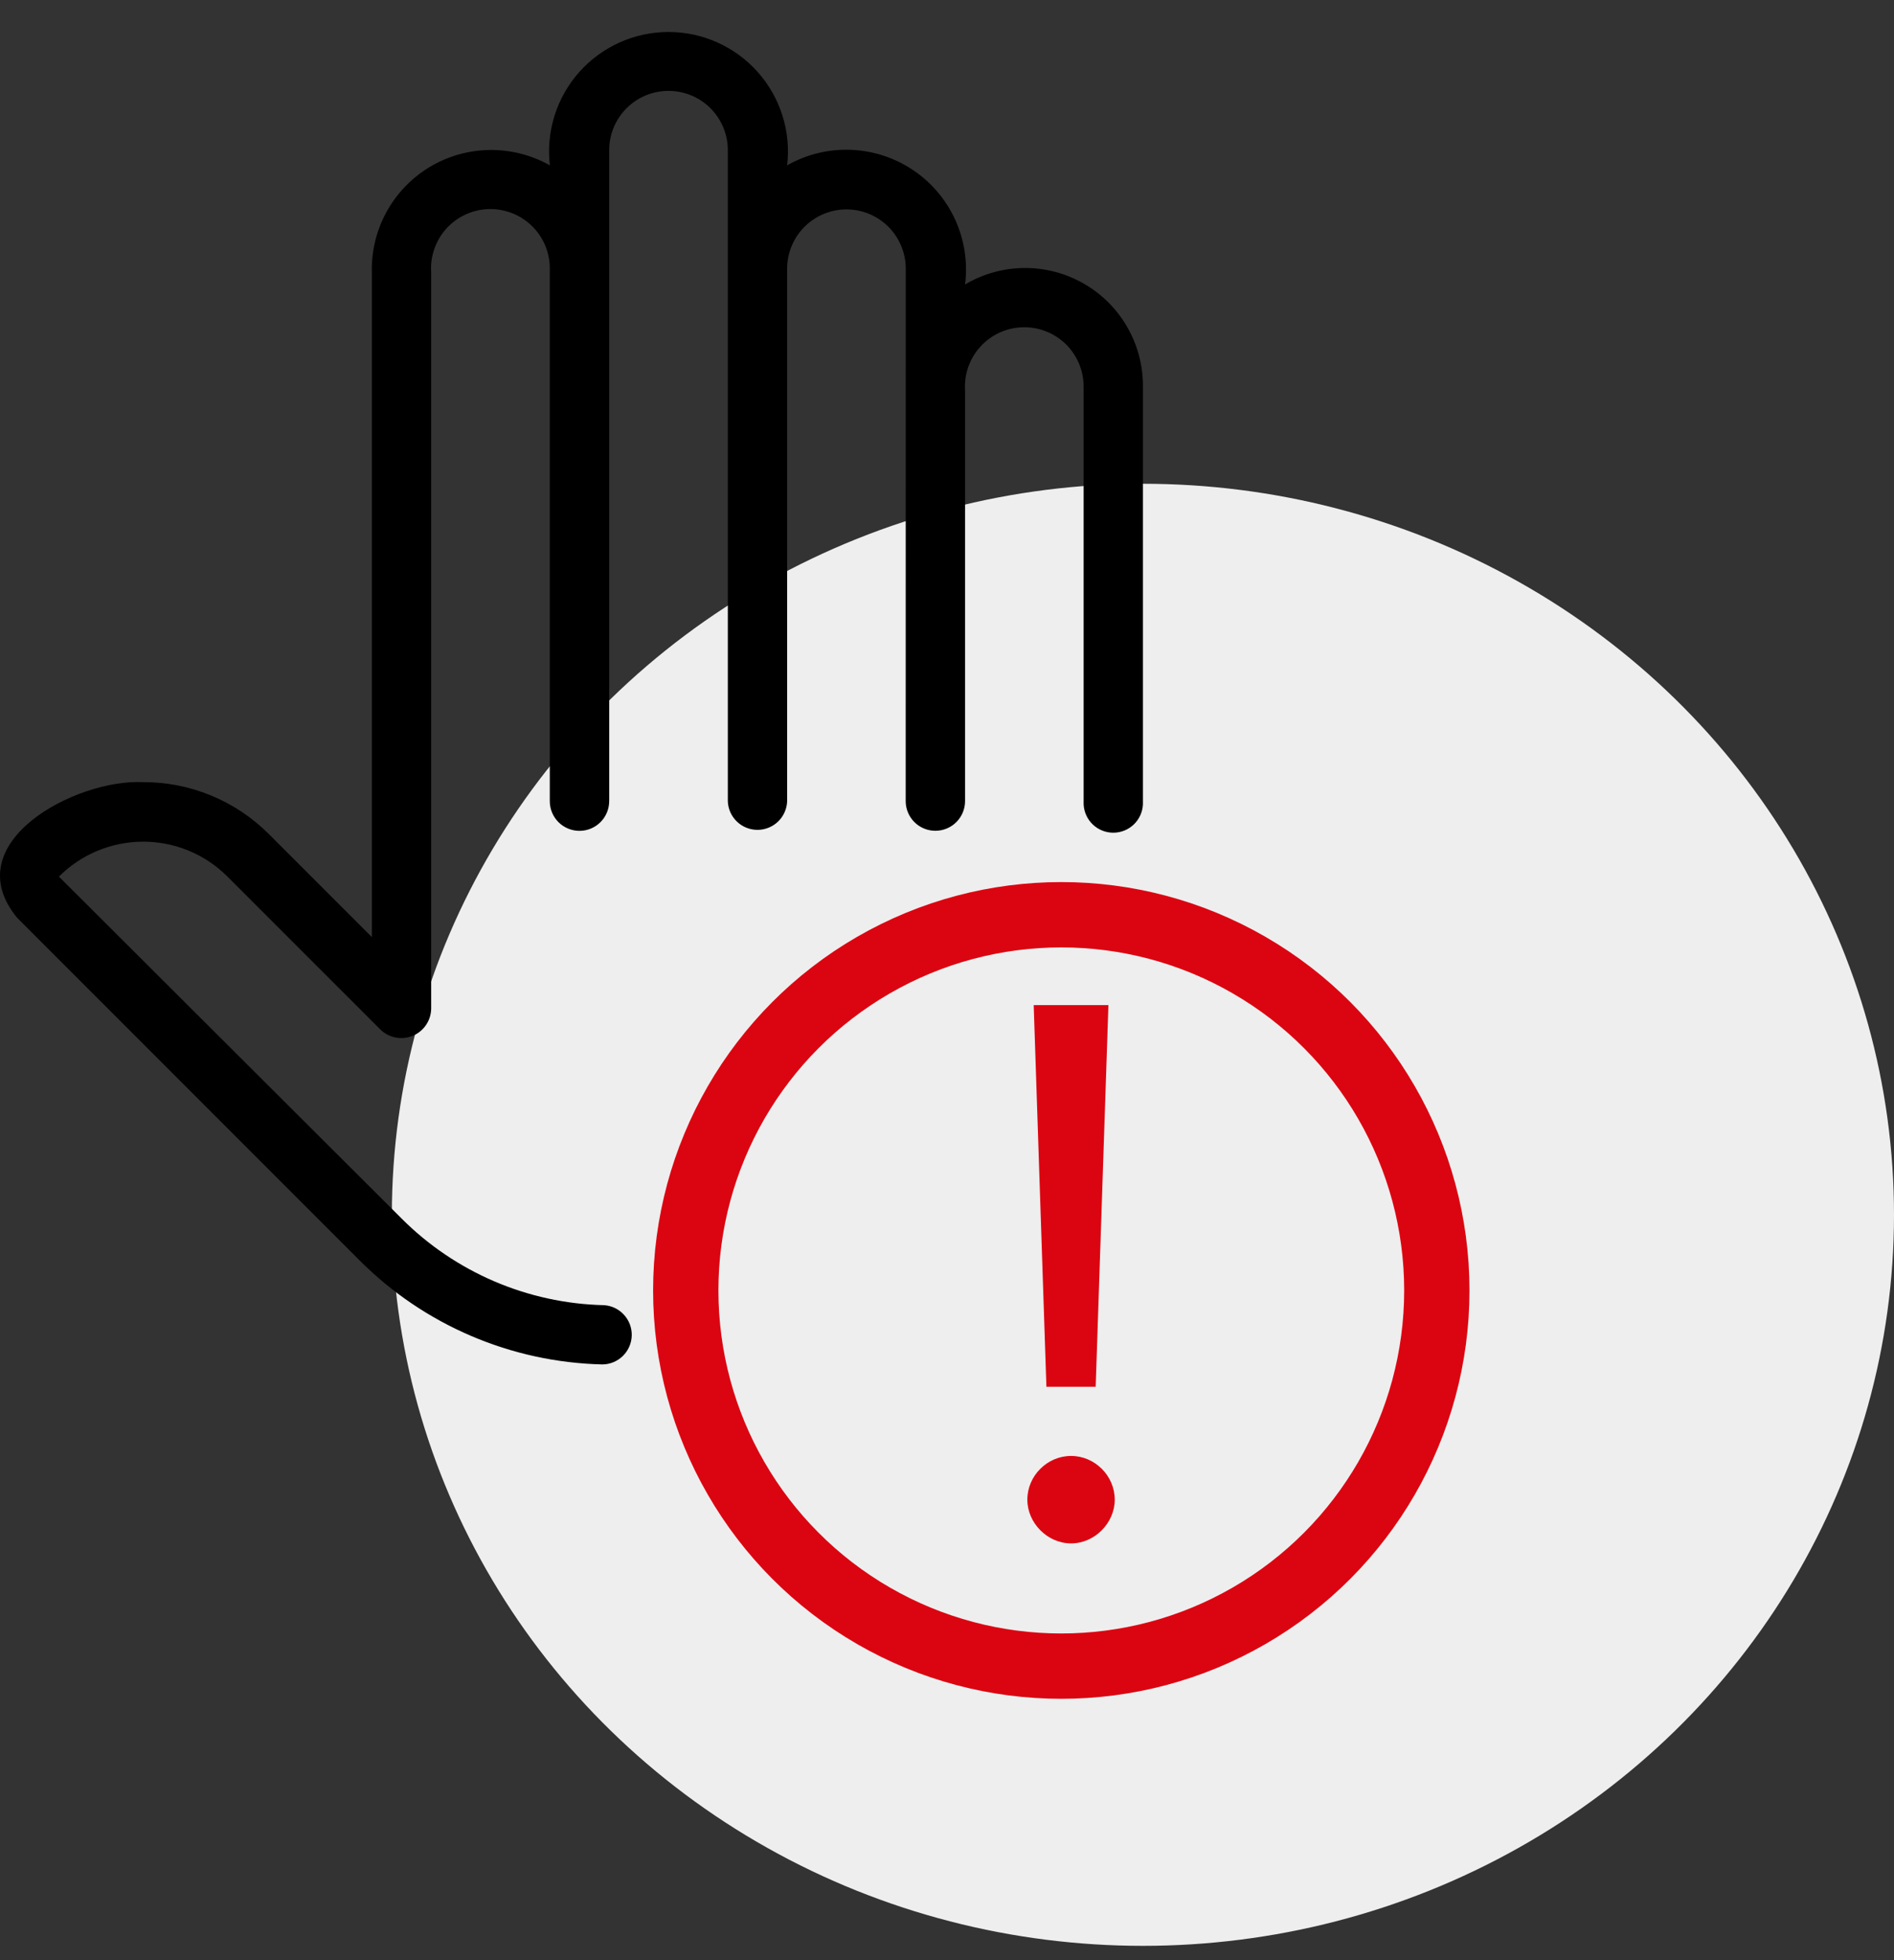 <svg viewBox="0 0 58 60" fill="none" xmlns="http://www.w3.org/2000/svg">
  <rect x="0" y="0" width="58" height="60" fill="#333333" stroke="none"/>
  <ellipse cx="35" cy="37.185" rx="23" ry="22.377" fill="#EEEEEE"/>
  <path d="M18.656 24.522V4.556C18.666 4.082 18.862 3.631 19.202 3.299C19.541 2.967 19.997 2.782 20.472 2.782C20.947 2.782 21.402 2.967 21.742 3.299C22.081 3.631 22.277 4.082 22.288 4.556V24.523C22.295 24.758 22.394 24.982 22.564 25.146C22.733 25.31 22.96 25.402 23.196 25.402C23.432 25.402 23.659 25.31 23.829 25.146C23.998 24.982 24.097 24.758 24.105 24.523V8.185C24.115 7.711 24.311 7.26 24.651 6.928C24.99 6.596 25.446 6.41 25.921 6.41C26.396 6.41 26.852 6.596 27.191 6.928C27.53 7.26 27.726 7.711 27.737 8.185C27.735 10.676 27.734 21.81 27.735 24.523C27.735 24.763 27.831 24.994 28.002 25.165C28.172 25.335 28.403 25.43 28.644 25.43C28.886 25.43 29.117 25.334 29.287 25.164C29.457 24.994 29.553 24.762 29.553 24.522V11.947C29.538 11.705 29.571 11.462 29.651 11.233C29.732 11.004 29.857 10.793 30.02 10.614C30.183 10.434 30.38 10.288 30.601 10.186C30.821 10.084 31.059 10.027 31.302 10.018C31.544 10.009 31.786 10.049 32.013 10.136C32.24 10.222 32.447 10.353 32.623 10.52C32.798 10.688 32.938 10.889 33.035 11.112C33.131 11.335 33.182 11.574 33.184 11.817V24.622C33.195 24.855 33.295 25.076 33.464 25.237C33.633 25.399 33.858 25.489 34.092 25.489C34.326 25.489 34.551 25.399 34.72 25.237C34.889 25.076 34.989 24.855 35 24.622V11.817C35.002 11.18 34.834 10.554 34.515 10.003C34.196 9.451 33.736 8.994 33.182 8.678C32.629 8.362 32.002 8.198 31.364 8.203C30.727 8.208 30.102 8.382 29.554 8.707C29.639 8.032 29.534 7.347 29.252 6.728C28.97 6.109 28.521 5.581 27.955 5.203C27.39 4.824 26.73 4.611 26.05 4.586C25.37 4.56 24.697 4.725 24.105 5.06C24.165 4.548 24.116 4.028 23.96 3.536C23.805 3.044 23.547 2.59 23.204 2.205C22.861 1.819 22.44 1.511 21.969 1.3C21.498 1.088 20.987 0.979 20.471 0.979C19.954 0.98 19.444 1.089 18.973 1.3C18.502 1.512 18.081 1.821 17.738 2.206C17.395 2.592 17.137 3.046 16.982 3.538C16.827 4.03 16.779 4.55 16.839 5.062C16.276 4.744 15.638 4.582 14.991 4.591C14.344 4.6 13.711 4.78 13.157 5.113C12.602 5.447 12.147 5.921 11.836 6.488C11.525 7.055 11.37 7.694 11.387 8.341V28.685L8.234 25.532C7.728 25.025 7.126 24.623 6.464 24.35C5.802 24.077 5.092 23.938 4.376 23.941C2.317 23.84 -1.372 25.796 0.527 28.095L11.008 38.577C12.984 40.558 15.65 41.7 18.448 41.765C18.683 41.763 18.908 41.669 19.076 41.504C19.243 41.338 19.34 41.115 19.346 40.88C19.352 40.645 19.266 40.417 19.107 40.244C18.948 40.07 18.729 39.965 18.494 39.951C16.161 39.897 13.94 38.945 12.293 37.294L1.804 26.833C2.485 26.151 3.409 25.767 4.373 25.763C5.337 25.76 6.263 26.138 6.949 26.816L11.653 31.518C11.781 31.642 11.943 31.726 12.118 31.759C12.294 31.793 12.475 31.774 12.64 31.706C12.805 31.638 12.946 31.523 13.046 31.375C13.146 31.228 13.201 31.054 13.204 30.876V8.341C13.187 8.099 13.219 7.856 13.298 7.627C13.377 7.397 13.501 7.186 13.662 7.005C13.824 6.824 14.021 6.678 14.24 6.574C14.46 6.47 14.698 6.411 14.941 6.401C15.183 6.391 15.425 6.429 15.653 6.514C15.881 6.598 16.089 6.728 16.265 6.894C16.442 7.061 16.584 7.261 16.682 7.483C16.78 7.705 16.832 7.944 16.836 8.187V24.524C16.836 24.765 16.932 24.996 17.103 25.167C17.274 25.337 17.505 25.432 17.746 25.432C17.988 25.432 18.219 25.336 18.389 25.165C18.559 24.995 18.655 24.764 18.655 24.523L18.656 24.522Z" fill="black"/>
  <path d="M33.553 42.449H32.044L31.655 30.767H33.943L33.553 42.449ZM32.799 47.243C32.069 47.243 31.46 46.611 31.46 45.905C31.46 45.175 32.069 44.566 32.799 44.566C33.529 44.566 34.137 45.175 34.137 45.905C34.137 46.611 33.529 47.243 32.799 47.243Z" fill="#DB0511"/>
  <circle cx="32.5" cy="39.5" r="11.5" stroke="#DB0511" stroke-width="2"/>
</svg>
